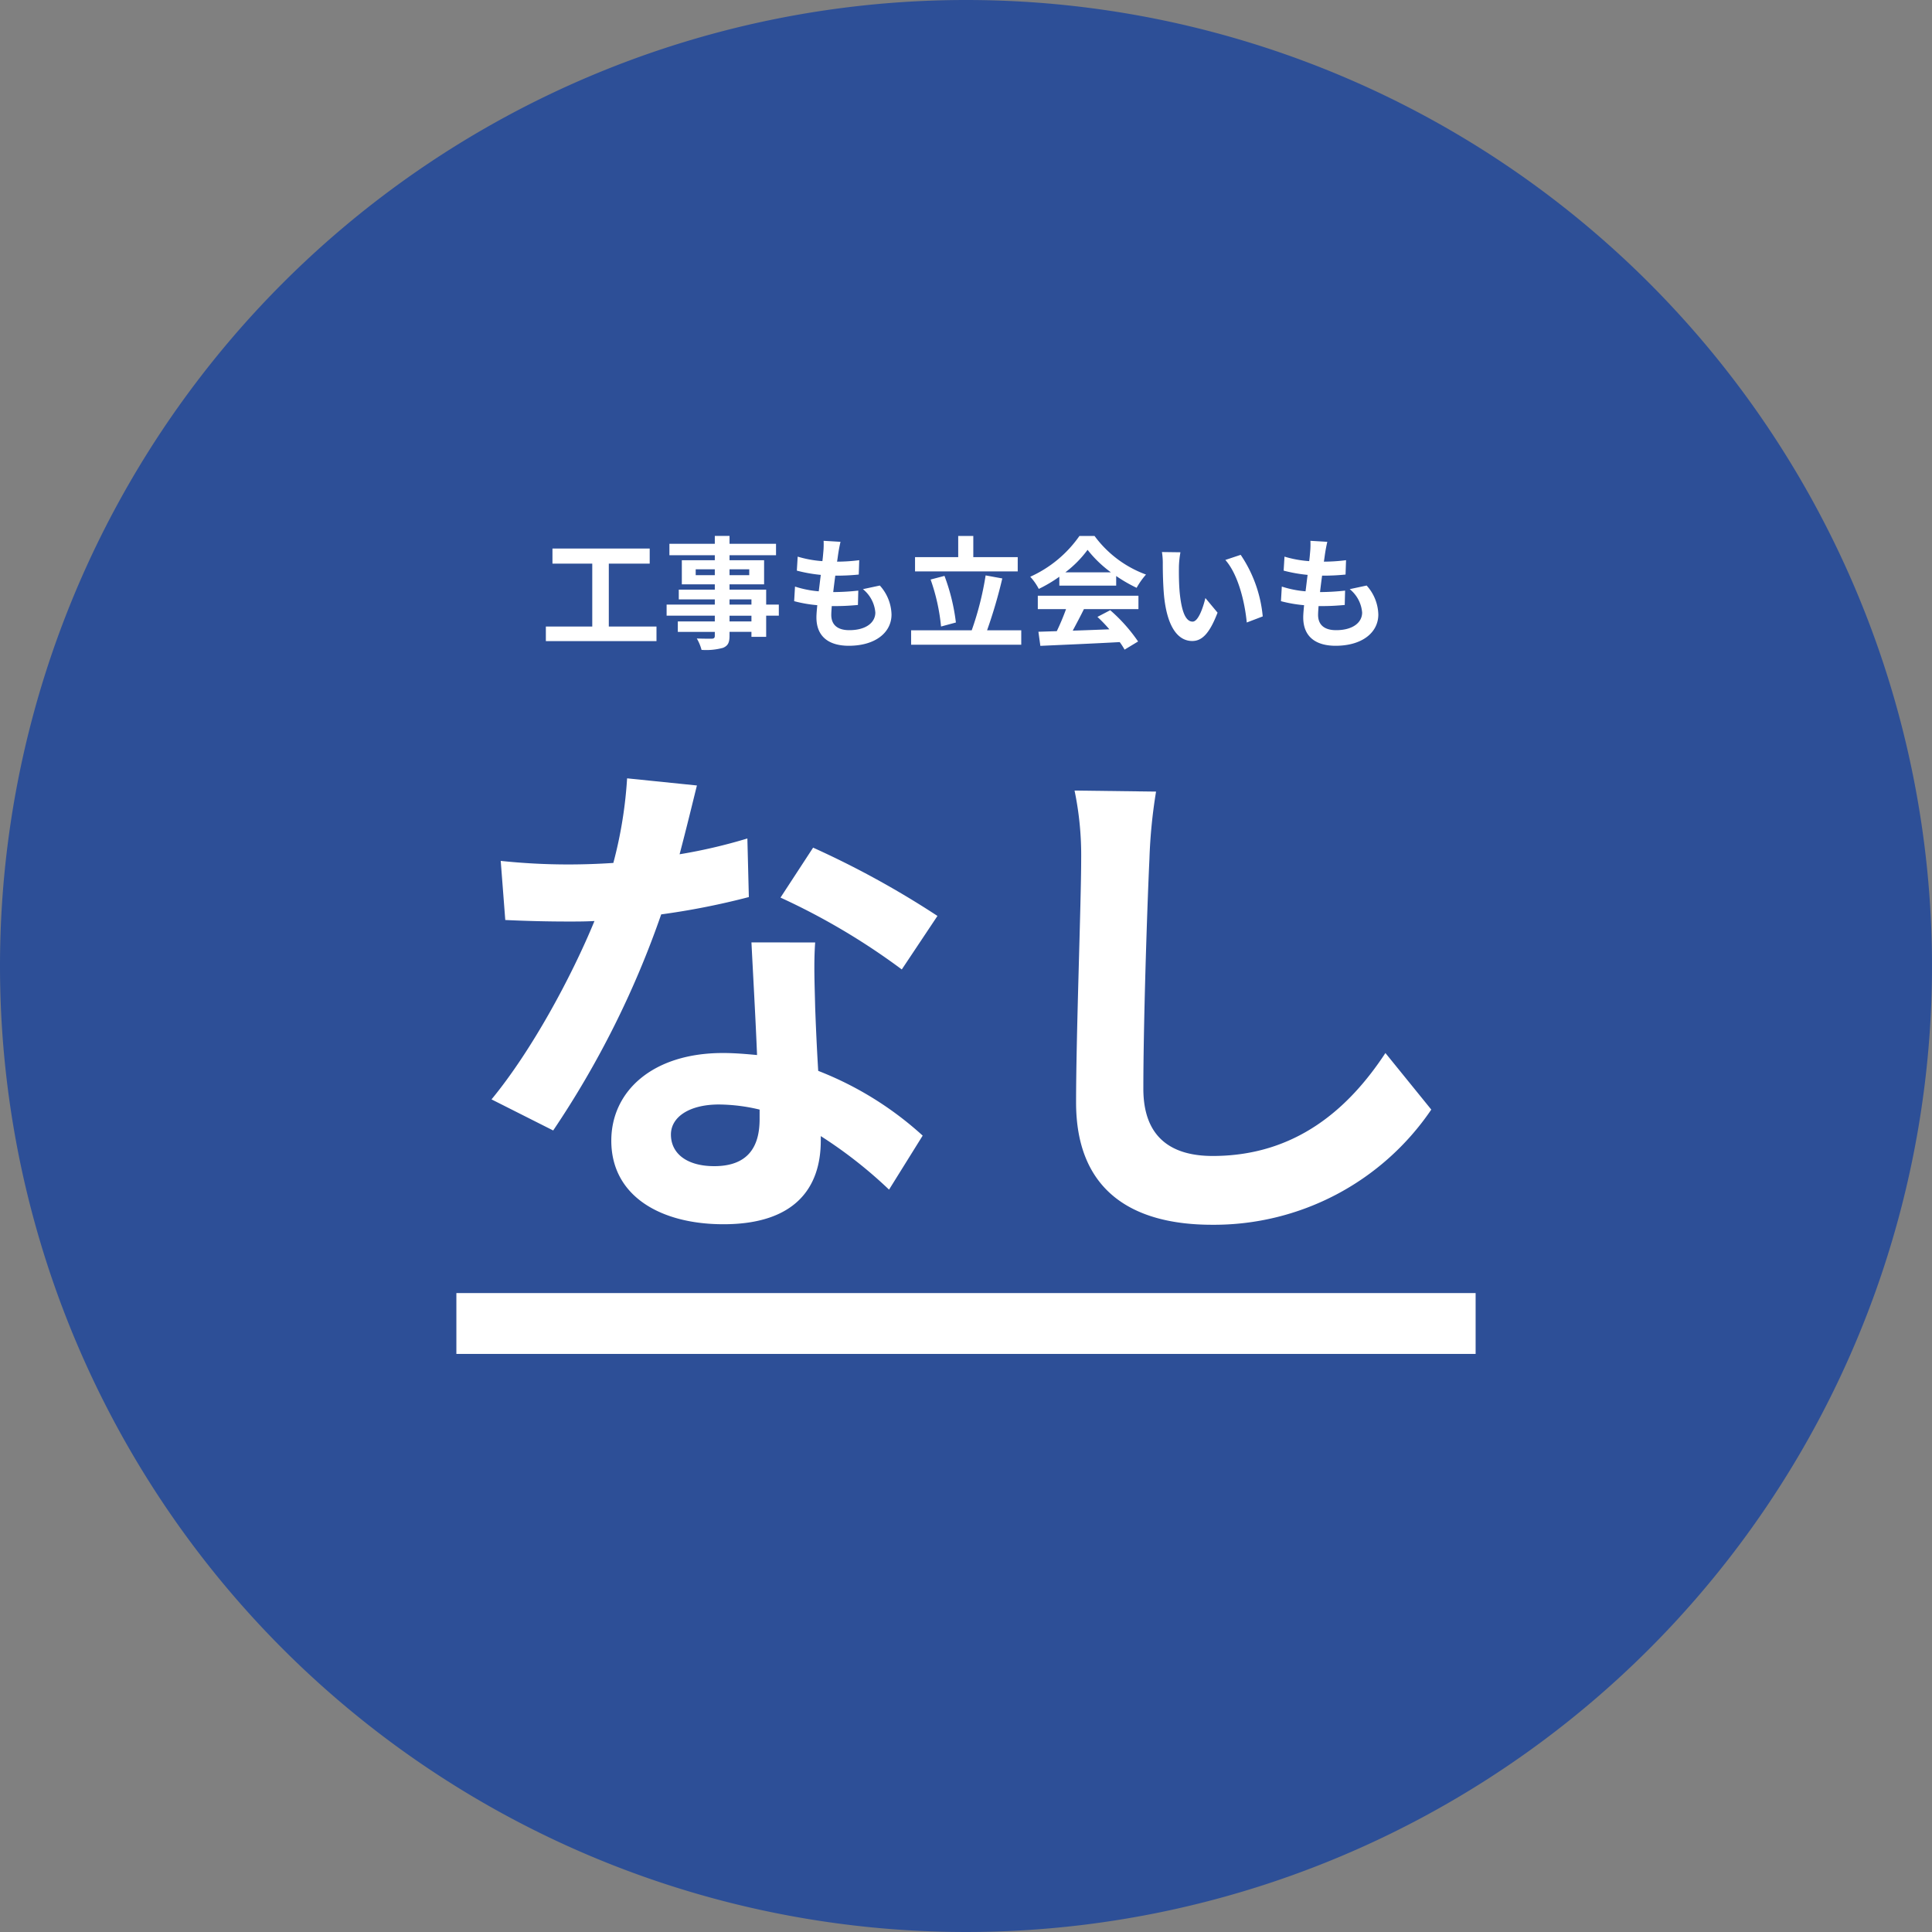 <svg xmlns="http://www.w3.org/2000/svg" width="254" height="254" viewBox="0 0 254 254">
  <rect x="0" y="0" width="254" height="254" fill="#808080" stroke="none"/>
  <g id="グループ_3118" data-name="グループ 3118" transform="translate(-513 -555)">
    <g id="グループ_3117" data-name="グループ 3117">
      <path id="パス_813" data-name="パス 813" d="M127,0A127,127,0,1,1,0,127,127,127,0,0,1,127,0Z" transform="translate(513 555)" fill="#2d4f97"/>
      <path id="パス_814" data-name="パス 814" d="M-46.96-1.632V-9.9h5.376v-1.984H-54.368V-9.9h5.232v8.272h-6.1V.288h14.544v-1.92ZM-28.208-2.3h-2.88v-.752h2.88Zm-2.88-2.9h2.88v.688h-2.88Zm-4.448-3.184v-.768h2.512v.768Zm7.04-.768v.768h-2.592v-.768Zm3.888,4.64h-1.664V-6.48h-4.816v-.7h4.544v-3.168h-4.544v-.656h6.112v-1.5h-6.112v-1.04h-1.936v1.04h-5.968v1.5h5.968v.656H-37.36v3.168h4.336v.7H-37.76V-5.2h4.736v.688H-39.36v1.456h6.336V-2.3h-4.864V-.928h4.864v.5c0,.288-.1.384-.4.4-.256,0-1.2,0-1.968-.032a5.866,5.866,0,0,1,.624,1.5,8.426,8.426,0,0,0,2.832-.272c.624-.272.848-.656.848-1.6v-.5h2.88v.656h1.936V-3.056h1.664Zm11.056-2.032A4.4,4.4,0,0,1-11.92-3.472c0,1.312-1.216,2.32-3.424,2.32-1.568,0-2.368-.72-2.368-2.016,0-.288.032-.688.064-1.152h.64c.976,0,1.9-.064,2.8-.144l.048-1.888a31.431,31.431,0,0,1-3.184.192h-.112c.08-.7.176-1.456.272-2.16A28.394,28.394,0,0,0-14.1-8.464l.064-1.888a23.254,23.254,0,0,1-2.912.192c.08-.512.128-.928.176-1.2.064-.416.144-.832.272-1.408L-18.72-12.9a9.98,9.98,0,0,1-.032,1.408c-.032.352-.064.784-.128,1.264a14.687,14.687,0,0,1-3.248-.592l-.112,1.84a19.805,19.805,0,0,0,3.152.56c-.1.72-.176,1.456-.272,2.16a13.488,13.488,0,0,1-3.12-.624l-.112,1.92a17.768,17.768,0,0,0,3.04.528c-.064.656-.112,1.216-.112,1.6C-19.664-.192-17.9.9-15.408.9c3.472,0,5.616-1.728,5.616-4.112a5.894,5.894,0,0,0-1.536-3.808ZM6.8-10.752H.96v-2.784H-1.024v2.784H-6.7V-8.88H6.8ZM-1.328-2.16a26.243,26.243,0,0,0-1.5-6.128l-1.824.48A25.939,25.939,0,0,1-3.28-1.632Zm4.1,1.024a65.116,65.116,0,0,0,2-6.816l-2.192-.4A39.987,39.987,0,0,1,.752-1.136H-7.216v1.9H7.264v-1.9ZM13.056-8.752a14.541,14.541,0,0,0,2.928-2.96,15.572,15.572,0,0,0,3.072,2.96Zm-.784,1.744h7.472V-8.272A19.334,19.334,0,0,0,22.432-6.72a9.862,9.862,0,0,1,1.232-1.744A14.636,14.636,0,0,1,16.9-13.536H14.912a15.782,15.782,0,0,1-6.464,5.36,7.433,7.433,0,0,1,1.12,1.6,18.474,18.474,0,0,0,2.7-1.6ZM9.44-3.92h3.712a30.726,30.726,0,0,1-1.216,2.9L9.52-.944,9.776.912C12.5.784,16.448.624,20.208.416a8.482,8.482,0,0,1,.64.992L22.624.336A21.519,21.519,0,0,0,18.96-3.776l-1.68.88a19.07,19.07,0,0,1,1.568,1.632c-1.632.064-3.28.128-4.816.176.48-.9,1.008-1.888,1.472-2.832h7.168V-5.68H9.44Zm18.752-7.472-2.432-.032a9.183,9.183,0,0,1,.112,1.6c0,.976.032,2.816.176,4.272C26.5-1.3,28.016.272,29.744.272c1.28,0,2.272-.976,3.328-3.728l-1.6-1.92c-.3,1.248-.928,3.1-1.68,3.1-.992,0-1.472-1.552-1.7-3.84-.1-1.136-.112-2.336-.1-3.36A12.556,12.556,0,0,1,28.192-11.392Zm7.92.336-2.016.672c1.728,1.952,2.576,5.68,2.816,8.224l2.1-.8A17.269,17.269,0,0,0,36.112-11.056ZM50.448-6.544A4.4,4.4,0,0,1,52.08-3.472c0,1.312-1.216,2.32-3.424,2.32-1.568,0-2.368-.72-2.368-2.016,0-.288.032-.688.064-1.152h.64c.976,0,1.9-.064,2.8-.144l.048-1.888a31.431,31.431,0,0,1-3.184.192h-.112c.08-.7.176-1.456.272-2.16A28.394,28.394,0,0,0,49.9-8.464l.064-1.888a23.254,23.254,0,0,1-2.912.192c.08-.512.128-.928.176-1.2.064-.416.144-.832.272-1.408L45.28-12.9a9.98,9.98,0,0,1-.032,1.408c-.032.352-.064.784-.128,1.264a14.687,14.687,0,0,1-3.248-.592l-.112,1.84a19.805,19.805,0,0,0,3.152.56c-.1.72-.176,1.456-.272,2.16a13.488,13.488,0,0,1-3.12-.624l-.112,1.92a17.768,17.768,0,0,0,3.04.528c-.064.656-.112,1.216-.112,1.6C44.336-.192,46.1.9,48.592.9c3.472,0,5.616-1.728,5.616-4.112a5.894,5.894,0,0,0-1.536-3.808Z" transform="translate(640 639)" fill="#fff"/>
      <path id="パス_815" data-name="パス 815" d="M-3.752-36.582A119.388,119.388,0,0,0-20.1-45.56l-4.288,6.566A88.464,88.464,0,0,1-8.442-29.547ZM-28.743-46.766a70.082,70.082,0,0,1-8.911,2.077c.938-3.551,1.742-6.9,2.278-9.045l-9.179-.938A56.493,56.493,0,0,1-46.364-43.55c-2.01.134-4.02.2-5.963.2a84.338,84.338,0,0,1-8.844-.469l.6,7.772c2.881.134,5.561.2,8.308.2,1.139,0,2.278,0,3.417-.067-2.948,7.169-8.174,16.951-13.534,23.45l8.107,4.087a122.476,122.476,0,0,0,14.2-28.408,97.231,97.231,0,0,0,11.524-2.278Zm1.608,36.917c0,3.551-1.474,6.164-5.963,6.164-3.618,0-5.695-1.675-5.695-4.154,0-2.345,2.479-3.953,6.3-3.953a23.482,23.482,0,0,1,5.36.67ZM-28.207-33.1c.2,4.02.536,9.849.737,14.807-1.407-.134-2.948-.268-4.489-.268-9.246,0-14.673,5.025-14.673,11.524,0,7.3,6.5,10.988,14.74,10.988,9.447,0,12.8-4.824,12.8-10.988v-.6A59.067,59.067,0,0,1-10.117-.6l4.422-7.1A44.2,44.2,0,0,0-19.43-16.214c-.2-3.283-.335-6.5-.4-8.375-.067-2.948-.2-5.695,0-8.509ZM14.271-53.064a41.658,41.658,0,0,1,.871,8.978c0,5.695-.67,23.115-.67,32.026,0,11.323,7.035,16.08,17.889,16.08a34.53,34.53,0,0,0,28.81-15.142l-6.03-7.437C50.384-11.323,43.416-5.025,32.428-5.025c-5.092,0-9.112-2.144-9.112-8.844,0-8.241.469-23.115.8-30.217a68.093,68.093,0,0,1,.871-8.844Z" transform="translate(640 712)" fill="#fff"/>
      <path id="パス_816" data-name="パス 816" d="M0,0H134V8H0Z" transform="translate(573 725)" fill="#fff"/>
    </g>
  </g>
</svg>

